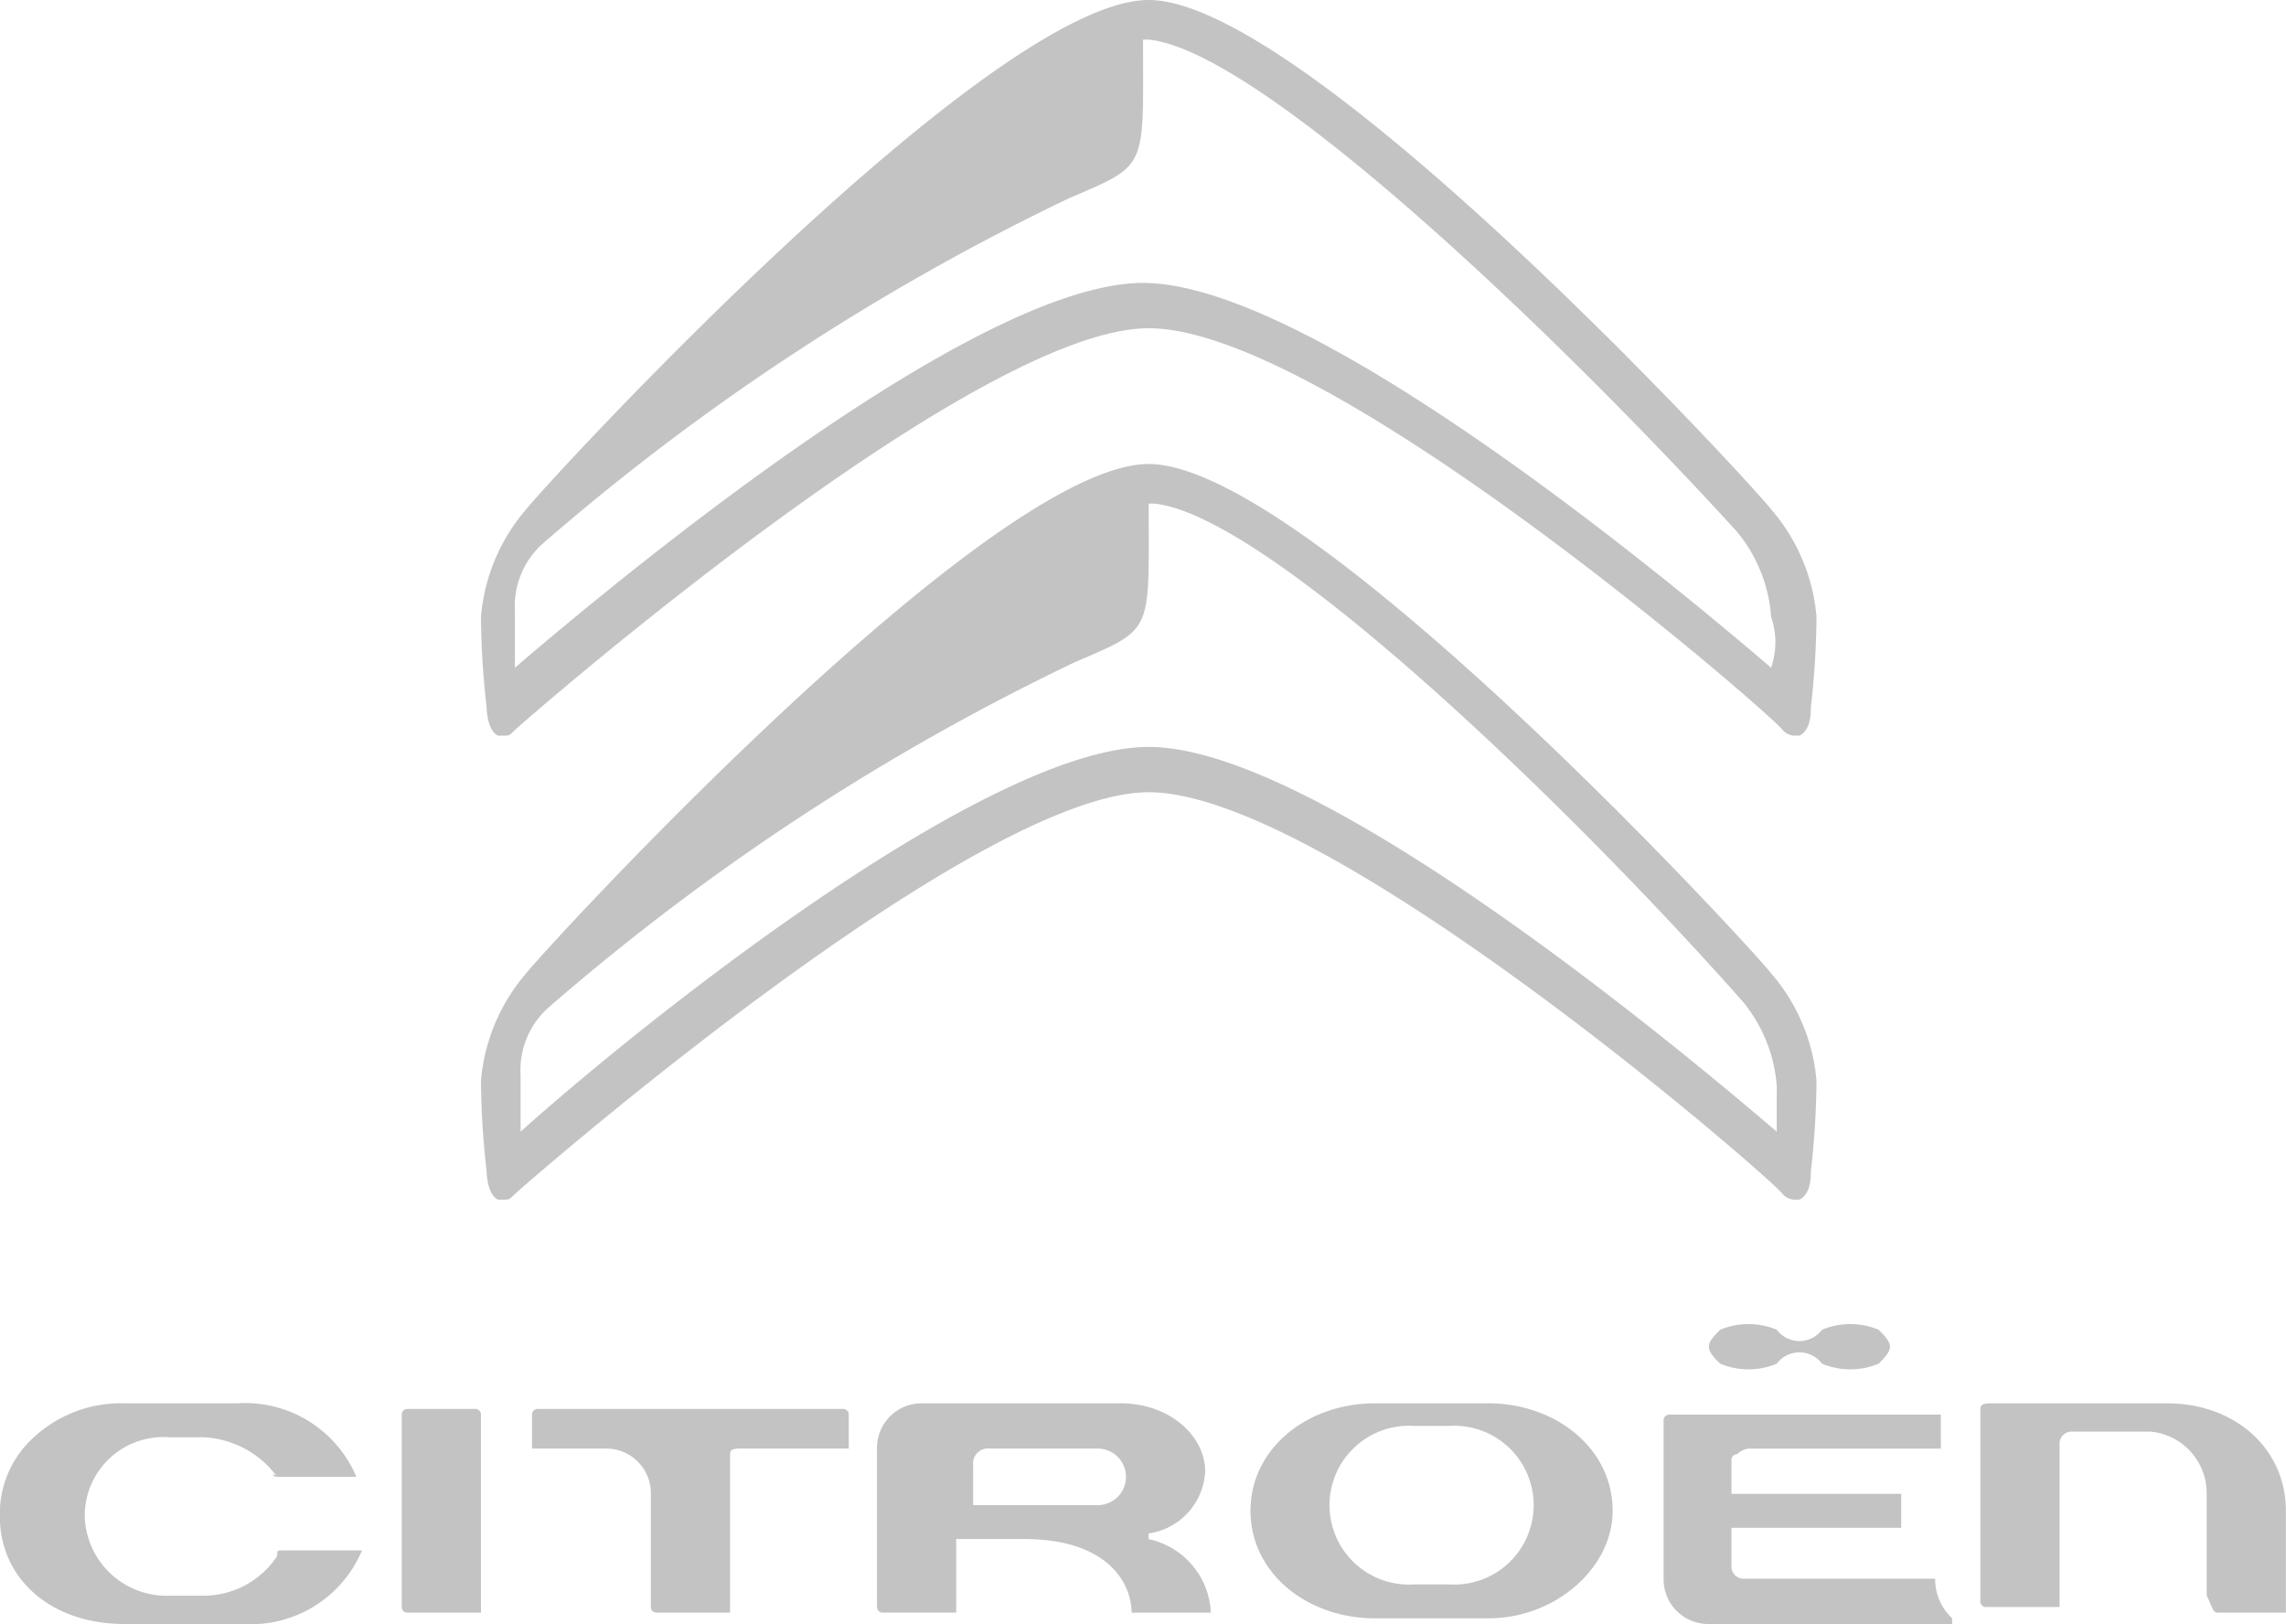 <svg id="Groupe_11964" data-name="Groupe 11964" xmlns="http://www.w3.org/2000/svg" width="89.809" height="63.8" viewBox="0 0 89.809 63.8">
  <path id="Tracé_24815" data-name="Tracé 24815" d="M285.984,285.907c-.667-.889-18.229-20.007-24.453-20.007s-23.786,19.118-24.453,20.007h0a7.406,7.406,0,0,0-1.778,4.224,32.856,32.856,0,0,0,.222,3.557s0,.889.445,1.112h.222c.222,0,.222,0,.445-.222s18.006-15.783,24.9-15.783c7.114,0,24.9,15.561,24.9,15.783a.689.689,0,0,0,.445.222h.222c.445-.222.445-.889.445-1.112a32.869,32.869,0,0,0,.222-3.557A7.406,7.406,0,0,0,285.984,285.907Zm.222,6.224c-4.668-4-18.229-15.116-24.675-15.116S241.3,288.13,236.856,292.131v-2.223a3.283,3.283,0,0,1,1.112-2.668,91.935,91.935,0,0,1,20.674-13.56c3.112-1.334,2.89-1.111,2.89-6.224h.222c4.446.445,16.228,11.782,23.119,19.563a5.891,5.891,0,0,1,1.334,3.334Z" transform="translate(-216.404 -247.671)" fill="#c3c3c3"/>
  <g id="Groupe_2497" data-name="Groupe 2497" transform="translate(0 52.018)">
    <path id="Tracé_24816" data-name="Tracé 24816" d="M258.237,282.5h-4.446c-2.667,0-4.891,1.778-4.891,4.224s2.223,4.224,4.891,4.224h4.446c2.667,0,4.891-2,4.891-4.224C263.127,284.279,260.9,282.5,258.237,282.5Zm-1.556,7.114h-1.334a3.12,3.12,0,1,1,0-6.224h1.334a3.12,3.12,0,1,1,0,6.224Z" transform="translate(-199.772 -279.388)" fill="#c3c3c3"/>
    <path id="Tracé_24817" data-name="Tracé 24817" d="M271.137,290.725H273.8v-4c0-2.445-2-4.224-4.668-4.224h-6.891c-.222,0-.445,0-.445.222v7.558a.218.218,0,0,0,.222.222h2.89v-6.447a.478.478,0,0,1,.445-.445h3.112a2.43,2.43,0,0,1,2.223,2.445v4C270.914,290.5,270.914,290.725,271.137,290.725Z" transform="translate(-183.995 -279.388)" fill="#c3c3c3"/>
    <path id="Tracé_24818" data-name="Tracé 24818" d="M244.425,284.156h4.224v-1.334a.218.218,0,0,0-.222-.222h-12a.218.218,0,0,0-.222.222v1.334h2.89a1.753,1.753,0,0,1,1.779,1.778v4.446a.218.218,0,0,0,.222.222h2.89v-6.224C243.98,284.156,244.2,284.156,244.425,284.156Z" transform="translate(-215.304 -279.266)" fill="#c3c3c3"/>
    <path id="Tracé_24819" data-name="Tracé 24819" d="M233.9,290.381a.218.218,0,0,0,.222.222h2.89v-7.781a.218.218,0,0,0-.222-.222h-2.667a.218.218,0,0,0-.222.222Z" transform="translate(-218.117 -279.266)" fill="#c3c3c3"/>
    <path id="Tracé_24820" data-name="Tracé 24820" d="M252.3,290.725h3.112a3.092,3.092,0,0,0-2.445-2.89h0v-.222h0a2.589,2.589,0,0,0,2.223-2.445c0-1.334-1.334-2.668-3.334-2.668h-7.78a1.753,1.753,0,0,0-1.779,1.778V290.5a.218.218,0,0,0,.222.222h2.89v-2.89h2.668C251.414,287.835,252.3,289.614,252.3,290.725Zm-6.224-4.224v-1.556a.589.589,0,0,1,.667-.667h4.224a1.111,1.111,0,1,1,0,2.223Z" transform="translate(-207.843 -279.388)" fill="#c3c3c3"/>
    <path id="Tracé_24821" data-name="Tracé 24821" d="M237.693,285.39H240.8a4.738,4.738,0,0,0-4.668-2.89h-4.446a5.049,5.049,0,0,0-3.557,1.334,4.036,4.036,0,0,0-1.334,3.112c0,2.445,2,4.224,4.891,4.224h4.668a4.738,4.738,0,0,0,4.668-2.89h-3.112c-.222,0-.222,0-.222.223a3.469,3.469,0,0,1-2.89,1.556h-1.334a3.218,3.218,0,0,1-3.335-3.112h0a3.093,3.093,0,0,1,3.335-3.112H234.8a3.8,3.8,0,0,1,2.89,1.556C237.471,285.168,237.471,285.39,237.693,285.39Z" transform="translate(-226.8 -279.388)" fill="#c3c3c3"/>
    <path id="Tracé_24822" data-name="Tracé 24822" d="M266.87,289.147h-7.558a.479.479,0,0,1-.445-.445v-1.556h6.669v-1.334h-6.669v-1.334a.218.218,0,0,1,.223-.222.775.775,0,0,1,.445-.222h7.558V282.7h-10.67a.218.218,0,0,0-.222.222v6.224a1.753,1.753,0,0,0,1.778,1.779h9.559V290.7A2.085,2.085,0,0,1,266.87,289.147Z" transform="translate(-190.844 -279.143)" fill="#c3c3c3"/>
    <path id="Tracé_24823" data-name="Tracé 24823" d="M263.669,281.322a2.89,2.89,0,0,0-2.223,0,1.111,1.111,0,0,1-1.778,0,2.89,2.89,0,0,0-2.223,0c-.222.222-.445.445-.445.667s.222.445.445.667a2.891,2.891,0,0,0,2.223,0,1.111,1.111,0,0,1,1.778,0,2.891,2.891,0,0,0,2.223,0c.222-.222.445-.445.445-.667S263.891,281.545,263.669,281.322Z" transform="translate(-189.865 -281.1)" fill="#c3c3c3"/>
  </g>
  <path id="Tracé_24824" data-name="Tracé 24824" d="M285.984,277.707c-.667-.889-18.229-20.007-24.453-20.007s-23.786,19.118-24.453,20.007h0a7.4,7.4,0,0,0-1.778,4.224,32.862,32.862,0,0,0,.222,3.557s0,.889.445,1.112h.222c.222,0,.222,0,.445-.222s18.006-15.783,24.9-15.783c7.114,0,24.9,15.561,24.9,15.783a.689.689,0,0,0,.445.222h.222c.445-.222.445-.889.445-1.112a32.878,32.878,0,0,0,.222-3.557A7.405,7.405,0,0,0,285.984,277.707Zm0,6.224c-4.668-4-18.229-15.116-24.675-15.116S241.3,279.93,236.634,283.931v-2.223a3.283,3.283,0,0,1,1.112-2.668,91.955,91.955,0,0,1,20.674-13.56c3.112-1.334,2.89-1.111,2.89-6.224h.222c4.446.445,16.228,11.782,23.119,19.34a5.893,5.893,0,0,1,1.334,3.335A3.065,3.065,0,0,1,285.984,283.931Z" transform="translate(-216.404 -257.7)" fill="#c3c3c3"/>
</svg>
